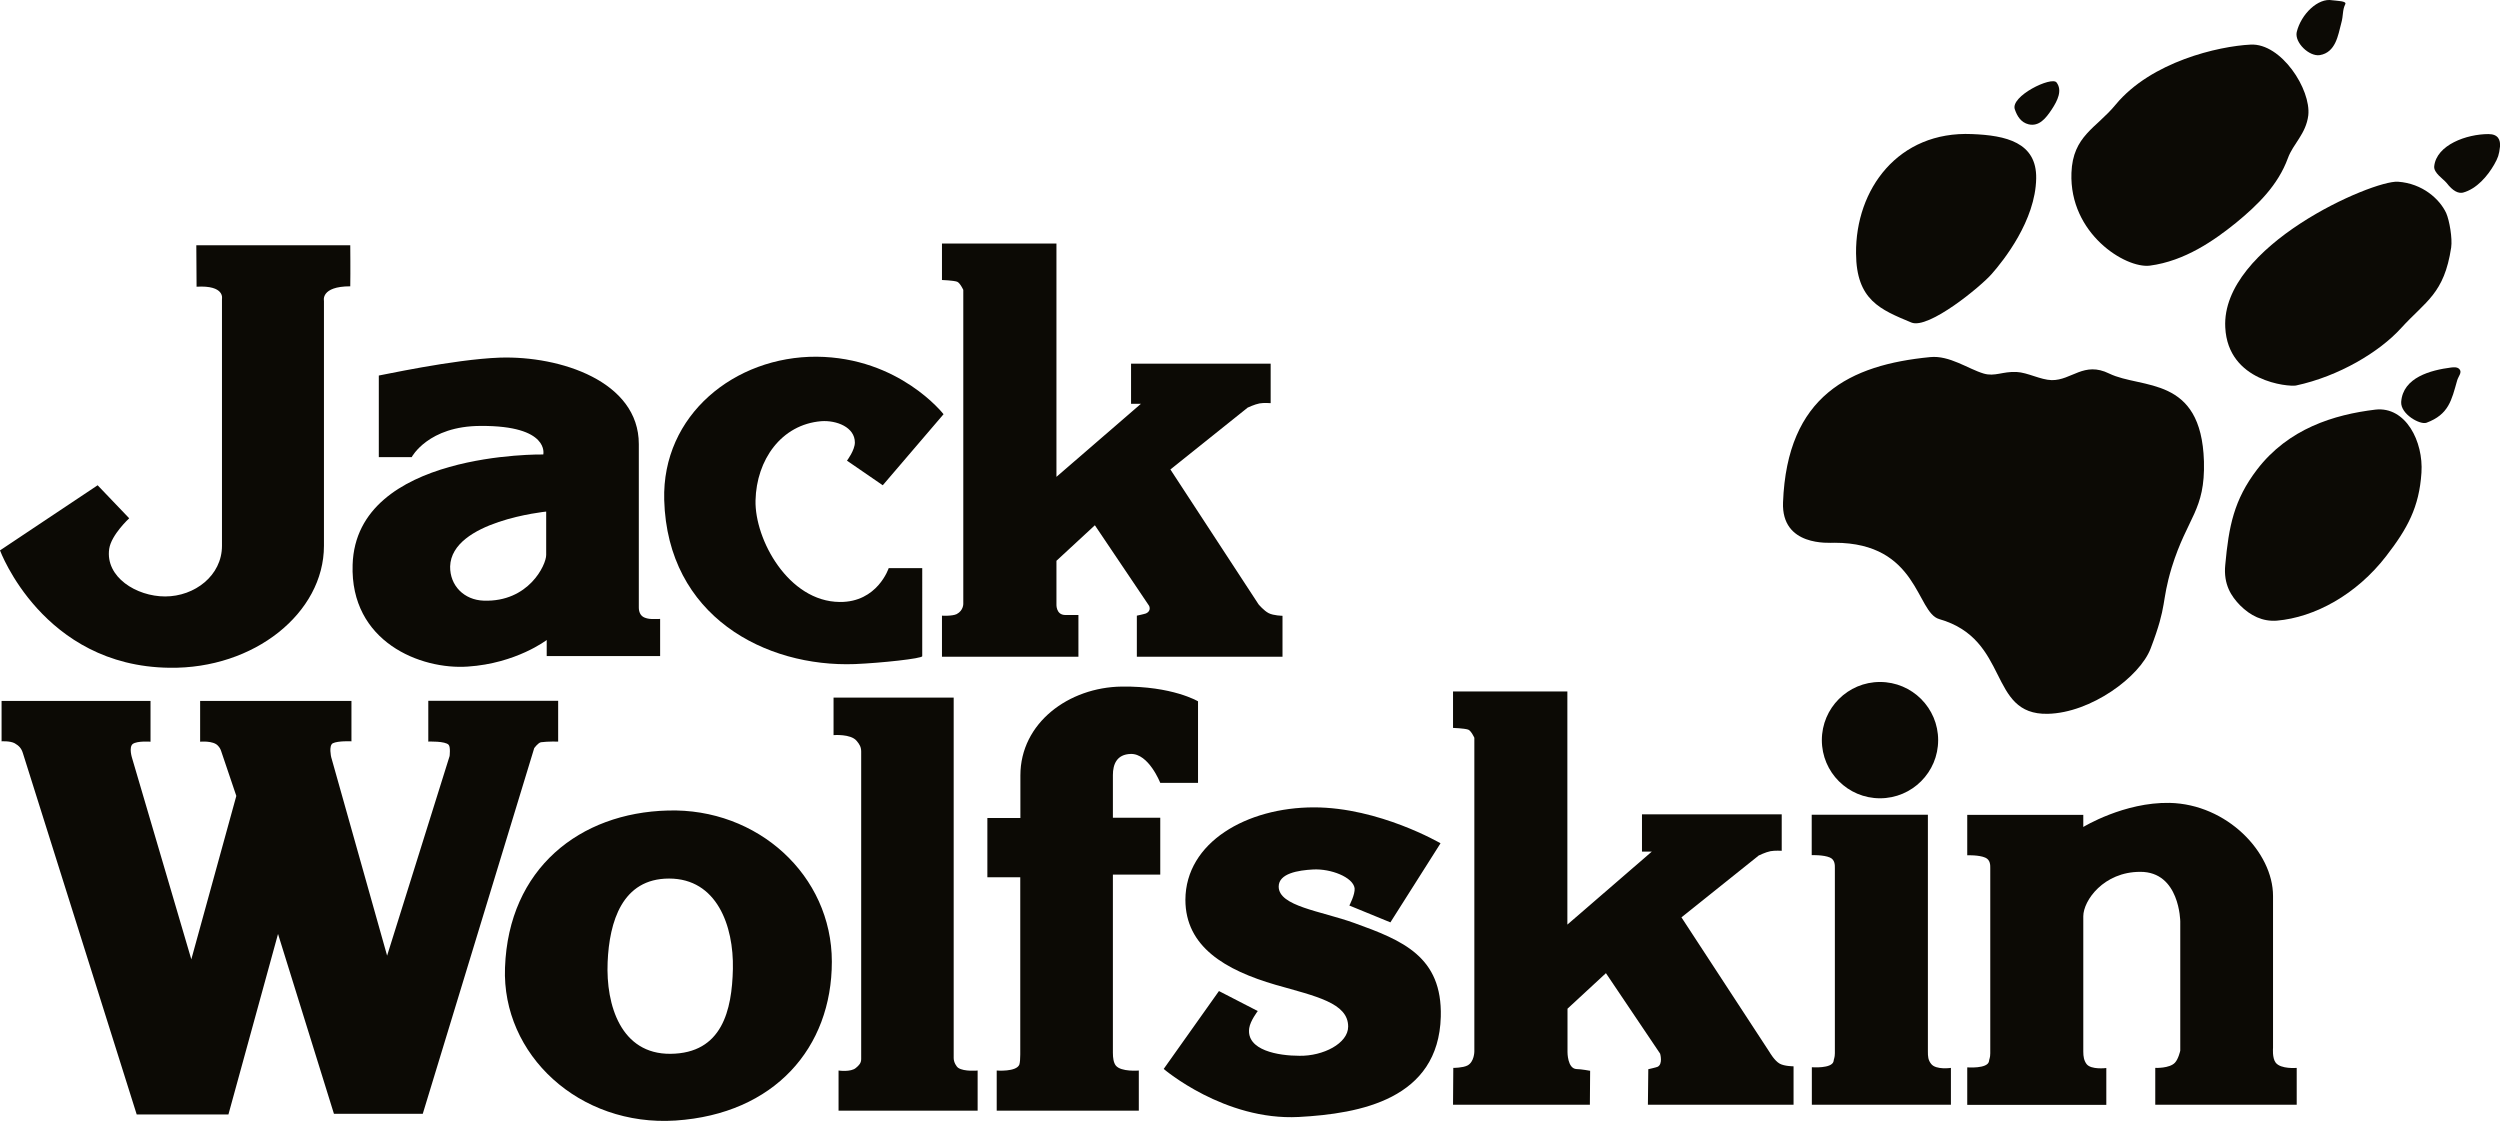 <?xml version="1.0" encoding="utf-8"?>
<!-- Generator: Adobe Illustrator 27.7.0, SVG Export Plug-In . SVG Version: 6.00 Build 0)  -->
<svg version="1.0" id="Layer_1" xmlns="http://www.w3.org/2000/svg" xmlns:xlink="http://www.w3.org/1999/xlink" x="0px" y="0px"
	 viewBox="0 0 190 85.19" enable-background="new 0 0 190 85.19" xml:space="preserve">
<g>
	<path fill="#0C0A05" d="M0.12,53.27v3.07c0,0,0.66-0.04,1,0.15c0.33,0.19,0.51,0.39,0.62,0.75l8.65,27.46h6.97l3.77-13.72
		l4.25,13.67h6.75l8.47-27.79c0,0,0.3-0.42,0.52-0.45c0.5-0.07,1.3-0.05,1.3-0.05v-3.1h-9.87v3.1c0,0,1.3-0.05,1.55,0.25
		c0.15,0.17,0.07,0.85,0.07,0.85l-4.75,15.17l-4.25-15.09c0,0-0.2-0.87,0.12-1.05c0.4-0.2,1.42-0.15,1.42-0.15v-3.07h-11.5v3.1
		c0,0,0.99-0.1,1.35,0.3c0.13,0.14,0.19,0.24,0.25,0.42l1.15,3.4l-3.42,12.42l-4.5-15.29c0,0-0.27-0.83,0.05-1.08
		c0.35-0.25,1.35-0.17,1.35-0.17v-3.1H0.12"/>
	<path fill="#0C0A05" d="M71.59,18.51v2.77c0,0,0.85,0.03,1.15,0.13c0.22,0.08,0.47,0.62,0.47,0.62v23.84c0,0,0.03,0.52-0.5,0.8
		c-0.35,0.17-1.12,0.12-1.12,0.12v3.12h10.37v-3.17c0,0-0.7,0-1.02,0c-0.7-0.02-0.65-0.82-0.65-0.82v-3.3l2.92-2.7l4.12,6.12
		c0,0,0.2,0.38-0.23,0.58c-0.13,0.05-0.7,0.17-0.7,0.17v3.12h11.07V46.8c0,0-0.68-0.01-1.05-0.2c-0.36-0.18-0.77-0.67-0.77-0.67
		l-6.7-10.25l5.87-4.7c0,0,0.53-0.25,0.9-0.32c0.32-0.06,0.85-0.02,0.85-0.02v-3H85.96v3.05h0.75l-6.42,5.55V18.51H71.59"/>
	<path fill="#0C0A05" d="M7.42,36.88L0,41.83c0,0,3.25,8.8,12.87,8.92c6.45,0.1,11.75-4.17,11.75-9.27V22.86c0,0-0.27-1.1,2-1.1
		c0.02-1.07,0-3.12,0-3.12h-11.7c0,0,0.02,2.12,0.02,3.15c2.17-0.13,1.93,0.92,1.93,0.92v18.77c0,2.26-2.07,3.85-4.32,3.85
		c-2.18,0-4.56-1.47-4.25-3.62c0.16-1.07,1.52-2.32,1.52-2.32L7.42,36.88"/>
	<path fill="#0C0A05" d="M70.09,43.18h-2.55c0,0-0.85,2.6-3.72,2.57c-3.9-0.03-6.47-4.75-6.4-7.72c0.07-3.07,1.95-5.77,5-6.02
		c1.15-0.08,2.55,0.45,2.55,1.62c0,0.59-0.6,1.38-0.6,1.38l2.72,1.87l4.62-5.4c0,0-3.35-4.32-9.65-4.37
		C55.85,27.08,50.3,31.53,50.48,38c0.25,8.85,7.7,12.72,14.49,12.47c1.97-0.08,5.12-0.42,5.12-0.6V43.18"/>
	<path fill="#0C0A05" d="M135.51,38.18c-0.13,3.37,3.5,3.07,3.92,3.07c6.37,0,6.2,5.3,7.95,5.8c5.42,1.55,3.67,7.3,8.25,7.2
		c3.27-0.07,7-2.8,7.82-4.97c1.3-3.4,0.78-3.42,1.6-6.15c1.2-3.87,2.55-4.32,2.45-8.07c-0.2-6.55-4.72-5.47-7.2-6.67
		c-1.93-0.95-2.85,0.52-4.37,0.5c-0.85-0.02-1.83-0.58-2.67-0.62c-1.07-0.05-1.65,0.37-2.5,0.12c-1.18-0.35-2.6-1.4-4.07-1.25
		C140.61,27.73,135.82,30.06,135.51,38.18"/>
	<path fill="#0C0A05" d="M141.06,19.26c0.02,3.55,1.85,4.27,4.2,5.25c1.3,0.55,5.32-2.77,6.12-3.7c0.88-1,3.32-4.05,3.37-7.25
		c0.05-2.75-2.32-3.27-4.87-3.37C144.26,9.94,141.01,14.39,141.06,19.26"/>
	<path fill="#0C0A05" d="M156.3,6.27c-0.37-0.5-3.55,1.05-3.17,2.05c0.17,0.5,0.46,0.99,1.05,1.13c0.79,0.18,1.3-0.45,1.75-1.13
		C156.38,7.64,156.75,6.87,156.3,6.27"/>
	<path fill="#0C0A05" d="M171.05,3.39c-2.45,0.12-7.55,1.3-10.25,4.55c-1.47,1.8-3.27,2.37-3.37,5.2c-0.17,4.62,4.1,7.27,5.95,7.05
		c2.67-0.35,4.9-1.92,6.55-3.25c1.67-1.37,3.2-2.87,3.95-4.92c0.4-1.1,1.37-1.83,1.55-3.25C175.65,6.79,173.37,3.27,171.05,3.39"/>
	<path fill="#0C0A05" d="M177.25,0.02c-1.07-0.2-2.37,1.05-2.7,2.42c-0.17,0.8,0.95,1.87,1.75,1.75c1.22-0.2,1.4-1.55,1.62-2.37
		c0.2-0.7,0.08-1,0.32-1.5C178.37,0.07,177.62,0.07,177.25,0.02"/>
	<path fill="#0C0A05" d="M189.12,10.19c-1.65,0-3.95,0.82-4.12,2.45c-0.05,0.5,0.68,0.95,0.93,1.25c0.5,0.65,0.9,0.82,1.25,0.75
		c1.05-0.28,1.88-1.27,2.37-2.12c0.3-0.53,0.38-0.75,0.45-1.38C190.04,10.64,189.87,10.19,189.12,10.19"/>
	<path fill="#0C0A05" d="M186.29,27.93c-1.55,0.2-3.67,0.75-3.8,2.62c-0.05,0.92,1.42,1.75,1.92,1.58c1.7-0.63,1.91-1.72,2.33-3.2
		c0.09-0.34,0.41-0.62,0.17-0.88C186.75,27.88,186.49,27.91,186.29,27.93"/>
	<path fill="#0C0A05" d="M182.24,13.81c-1.92-0.12-13.44,4.87-13.12,11.07c0.2,4.15,4.82,4.52,5.37,4.42c3.27-0.7,6.35-2.55,8-4.37
		c1.87-2.05,3.27-2.6,3.8-6.12c0.1-0.7-0.13-2.05-0.38-2.62C185.42,15.14,184.12,13.94,182.24,13.81"/>
	<path fill="#0C0A05" d="M180.54,31.13c-3.17,0.38-6.62,1.45-9,4.55c-1.77,2.32-2.15,4.32-2.42,7.25c-0.15,1.5,0.47,2.4,1.12,3.07
		c0.8,0.8,1.72,1.25,2.8,1.17c2.87-0.25,6.05-1.97,8.32-4.92c1.6-2.07,2.5-3.7,2.67-6.32C184.19,33.56,182.84,30.88,180.54,31.13"/>
	<path fill="#0C0A05" d="M63.35,53.02v2.85c0,0,1.3-0.11,1.75,0.43c0.23,0.27,0.35,0.48,0.35,0.82v23.37c0,0.31-0.17,0.48-0.4,0.67
		c-0.39,0.34-1.32,0.2-1.32,0.2v3.05h10.57v-3.05c0,0-1.02,0.1-1.47-0.2c-0.15-0.1-0.35-0.43-0.35-0.75V53.02H63.35"/>
	<path fill="#0C0A05" d="M77.54,62.17h-2.5v4.5h2.5v13.47c0,0.3-0.02,0.62-0.07,0.77c-0.23,0.57-1.72,0.45-1.72,0.45v3.05h10.8
		v-3.05c0,0-1.35,0.12-1.75-0.38c-0.17-0.22-0.22-0.58-0.22-0.97V66.47h3.6v-4.32h-3.6v-3.25c0-0.82,0.3-1.57,1.35-1.6
		c1.37-0.05,2.25,2.2,2.25,2.2h2.87v-6.2c0,0-1.95-1.17-5.8-1.12c-4.02,0.05-7.7,2.76-7.7,6.75V62.17"/>
	<path fill="#0C0A05" d="M109.48,64.09c0,0-4.67-2.73-9.62-2.73c-5.1,0-9.75,2.65-9.77,7.02c0,3.57,3.02,5.35,6.87,6.47
		c3.05,0.87,5.5,1.37,5.5,3.17c0,1.28-1.9,2.25-3.7,2.22c-1.6,0-4.06-0.41-3.82-2.1c0.08-0.56,0.65-1.3,0.65-1.3l-2.95-1.52
		l-4.2,5.92c0,0,4.62,3.95,10.27,3.65c4.67-0.25,10.62-1.35,10.79-7.62c0.12-4.57-2.9-5.8-6.57-7.12c-2.55-0.92-5.75-1.27-5.75-2.77
		c0-1,1.48-1.24,2.62-1.3c1.34-0.07,3.02,0.58,3.15,1.42c0.05,0.47-0.4,1.32-0.4,1.32l3.12,1.28L109.48,64.09"/>
	<path fill="#0C0A05" d="M110.43,52.55v2.77c0,0,0.85,0.03,1.15,0.13c0.22,0.07,0.47,0.62,0.47,0.62v23.84c0,0,0,0.8-0.53,1.07
		c-0.35,0.18-1.07,0.18-1.07,0.18l-0.02,2.8h10.4l0.02-2.58c0,0-0.7-0.13-1.03-0.13c-0.7-0.03-0.69-1.29-0.69-1.29v-3.3l2.92-2.7
		l4.12,6.12c0,0,0.23,0.8-0.2,1c-0.12,0.05-0.7,0.18-0.7,0.18l-0.03,2.7h11.07v-2.92c0,0-0.69,0-1.05-0.2
		c-0.4-0.22-0.77-0.87-0.77-0.87l-6.7-10.25l5.87-4.7c0,0,0.53-0.26,0.9-0.33c0.33-0.06,0.85-0.03,0.85-0.03v-2.77h-10.62v2.83h0.75
		l-6.42,5.55V52.55H110.43"/>
	<path fill="#0C0A05" d="M138.46,56.25c0-2.44,1.98-4.42,4.42-4.42c2.44,0,4.42,1.98,4.42,4.42c0,2.44-1.98,4.42-4.42,4.42
		C140.44,60.67,138.46,58.69,138.46,56.25"/>
	<path fill="#0C0A05" d="M137.69,61.92v3.07c0,0,0.9-0.03,1.38,0.18c0.4,0.17,0.38,0.6,0.38,0.8v14.07c0,0.35-0.08,0.42-0.1,0.62
		c-0.13,0.57-1.65,0.45-1.65,0.45v2.85h10.57v-2.8c0,0-1.13,0.17-1.5-0.3c-0.24-0.3-0.25-0.57-0.25-0.95V61.92H137.69"/>
	<path fill="#0C0A05" d="M165.3,80.76c-0.41,0.45-1.5,0.4-1.5,0.4v2.8h10.75v-2.8c0,0-1.21,0.11-1.6-0.4
		c-0.27-0.35-0.2-1.12-0.2-1.12V68.09c0-3.32-3.5-6.97-7.85-7.07c-3.47-0.07-6.57,1.83-6.57,1.83v-0.92h-8.82v3.07
		c0,0,0.9-0.03,1.37,0.18c0.4,0.17,0.38,0.6,0.38,0.8v14.07c0,0.35-0.08,0.42-0.1,0.62c-0.12,0.57-1.65,0.45-1.65,0.45v2.85h10.57
		v-2.8c0,0-1.15,0.15-1.5-0.3c-0.2-0.27-0.25-0.57-0.25-0.95V69.64c0-1.2,1.55-3.38,4.32-3.38c3.02-0.02,3.05,3.77,3.05,3.77v9.82
		C165.7,79.86,165.56,80.48,165.3,80.76"/>
	<path fill="#0C0A05" d="M41.51,38.88c0,0-7.2,0.72-7.3,4.17c-0.02,1.47,1.07,2.55,2.55,2.6c3.42,0.12,4.75-2.72,4.75-3.47V38.88
		 M37.98,27.18c4.6-0.15,10.57,1.8,10.57,6.57v12.42c0,0.33,0.12,0.62,0.4,0.75c0.38,0.17,0.73,0.12,1.22,0.12v2.82h-8.62v-1.22
		c0,0-2.32,1.78-6,2.02c-3.57,0.25-8.95-1.87-8.75-7.75c0.27-8.62,14.49-8.37,14.49-8.37s0.52-2.2-4.75-2.17
		c-4,0-5.25,2.37-5.25,2.37h-2.5v-6.2C28.81,28.56,34.43,27.31,37.98,27.18z"/>
	<path fill="#0C0A05" d="M50.85,66.77c-3.57,0-4.54,3.28-4.67,6.35c-0.14,3.29,1.02,7,4.77,6.97c3.95-0.03,4.68-3.33,4.75-6.45
		C55.77,70.36,54.48,66.77,50.85,66.77 M63.22,73.09c0,6.55-4.37,11.57-11.87,12.07c-7.32,0.48-13.22-5-12.97-11.62
		c0.27-7.55,5.7-11.77,12.37-11.94C57.57,61.39,63.22,66.52,63.22,73.09z"/>
</g>
</svg>
